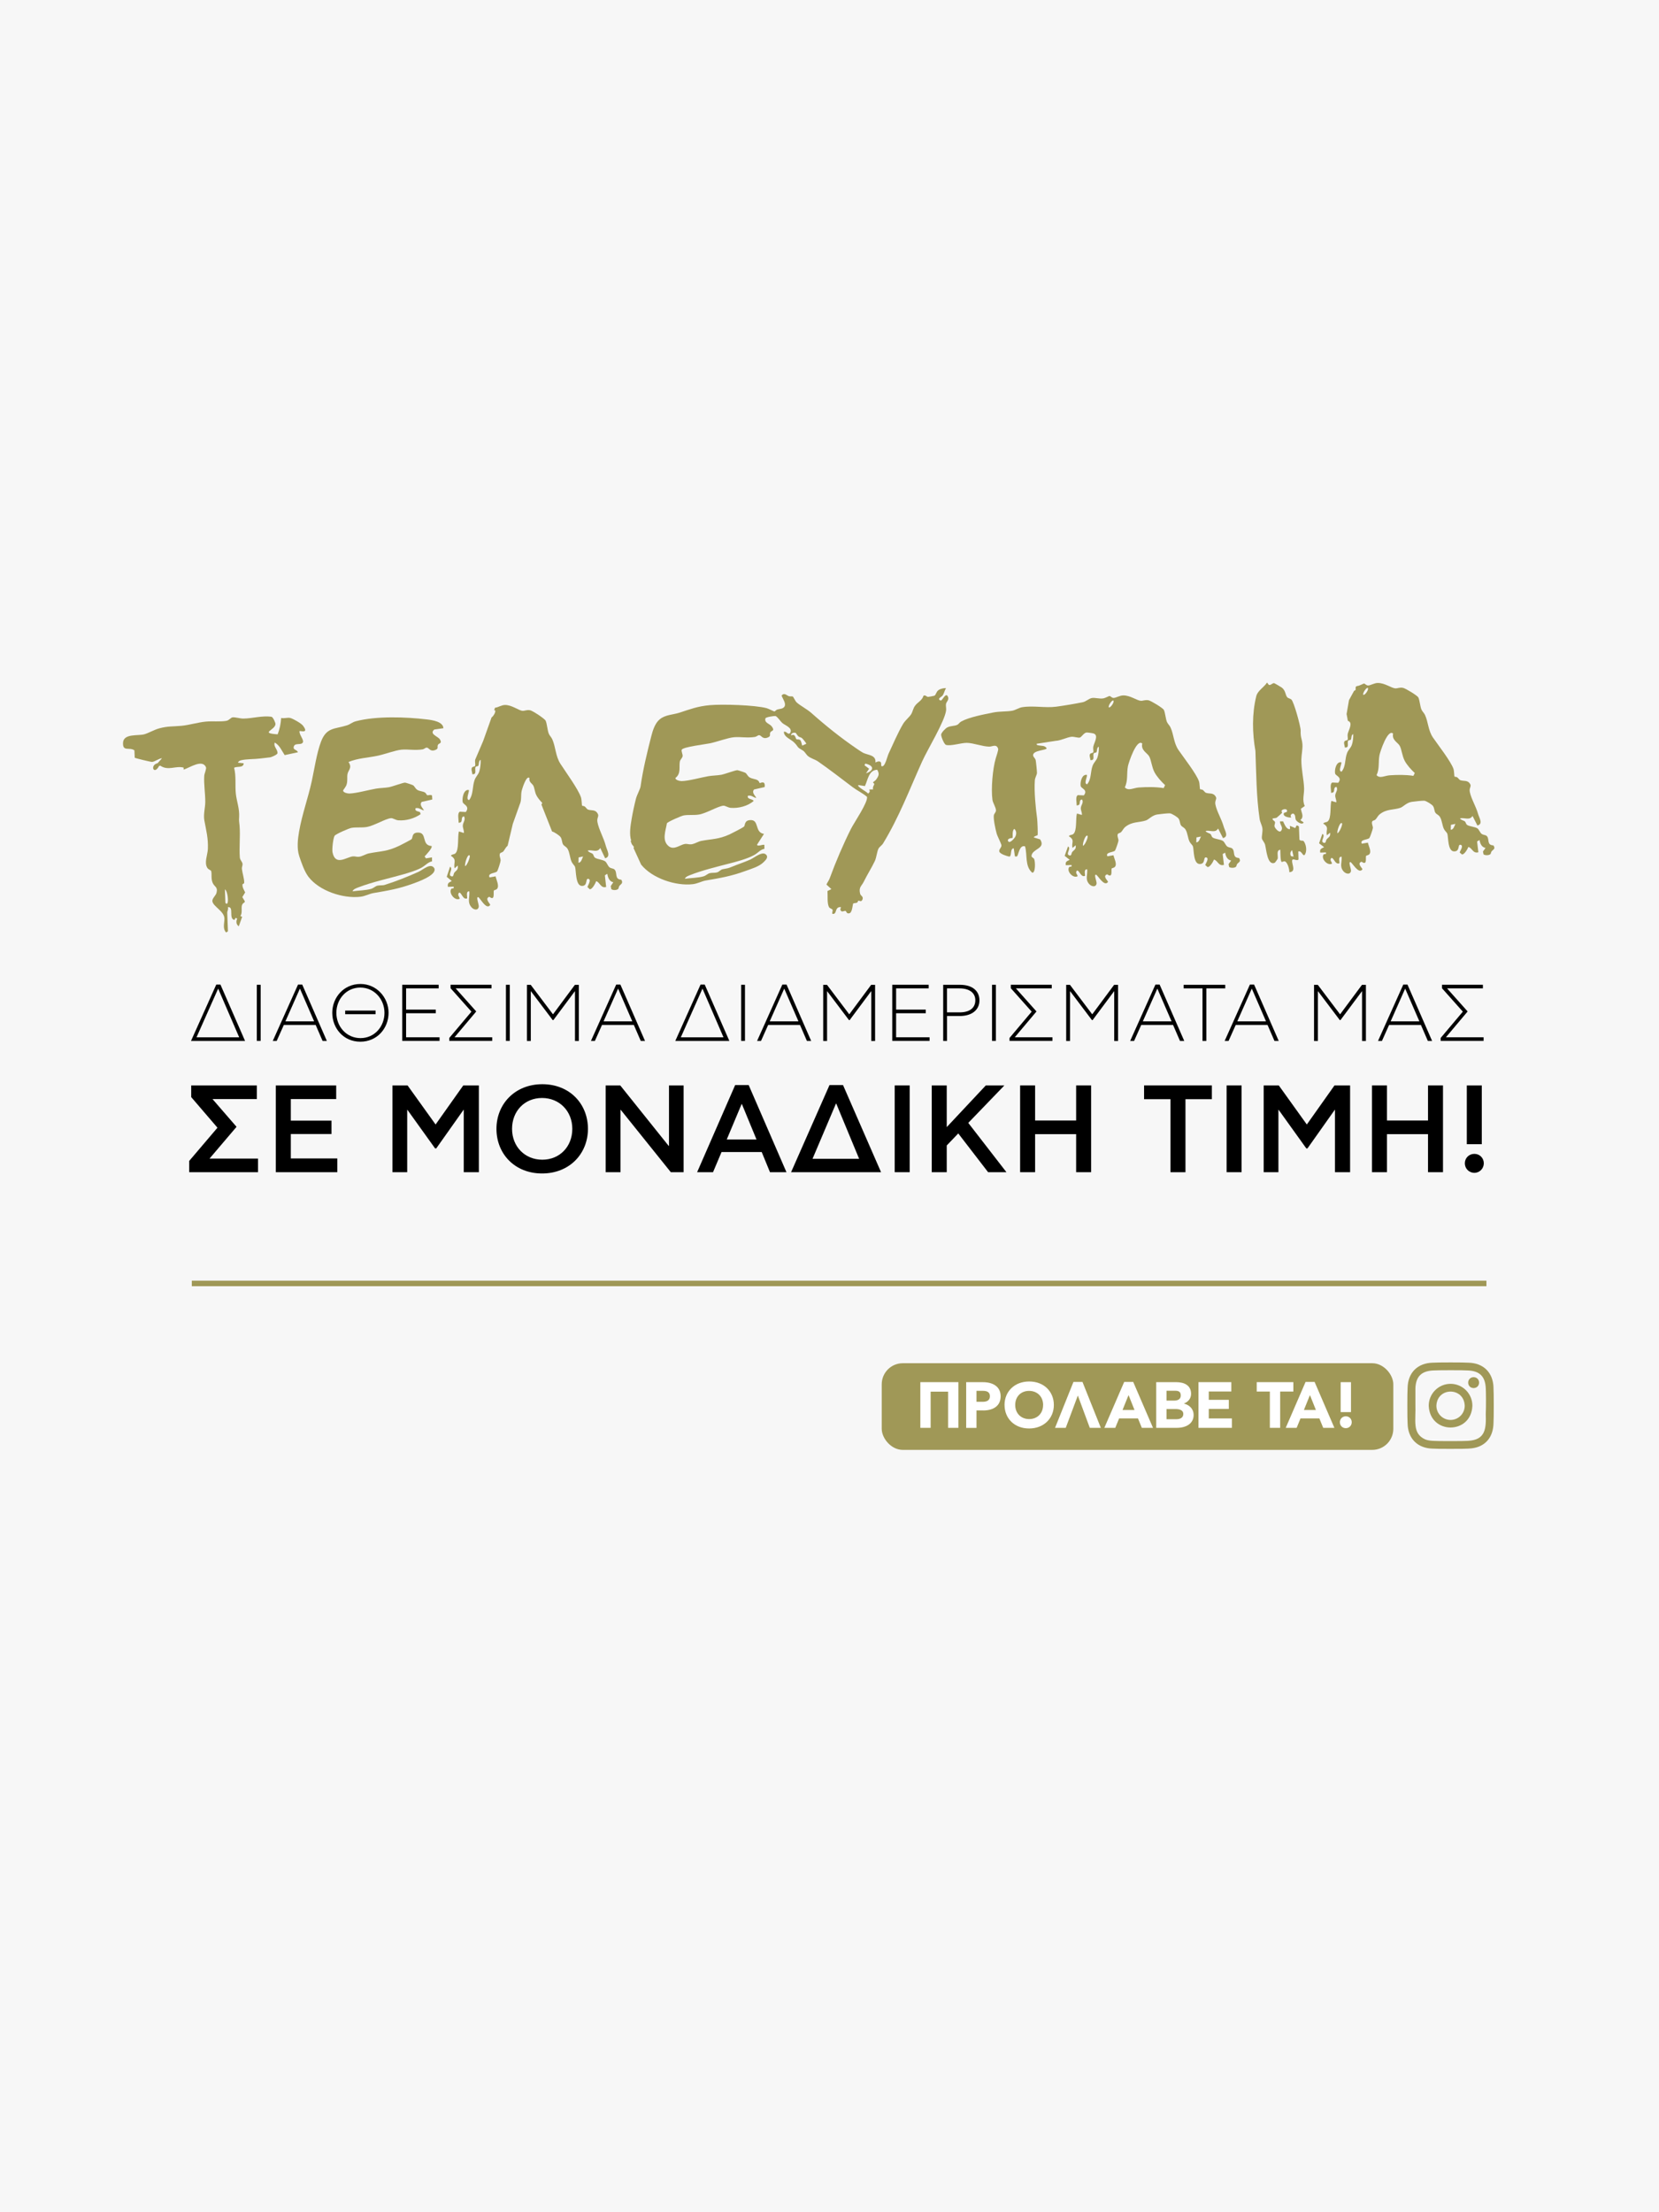 <svg xmlns="http://www.w3.org/2000/svg" id="Layer_2" data-name="Layer 2" viewBox="0 0 600 800"><defs><style>      .cls-1 {        fill: none;        stroke: #a09857;        stroke-miterlimit: 10;        stroke-width: 2px;      }      .cls-2 {        fill: #fff;      }      .cls-3 {        fill: #f7f7f7;      }      .cls-4 {        fill: #a09857;      }    </style></defs><g id="Layer_1-2" data-name="Layer 1"><g><rect class="cls-3" width="600" height="800"></rect><g><g><g><path class="cls-4" d="M434.03,285.4c.09.09.69.05,1,.28.37.27.72.85,1.07,1,1.22.49,2.79-.21,3.67,1.58.36.73-.47,1.29-.21,2.64.5,2.57,2.22,5.2,3.02,8.07.39,1.38,1.92,3.57-.27,4.11l-1.76-3.46c-1.05,1.78-2.99.46-4.54.9.37.65,1.41.74,1.8,1.12.36.34.31.92.82,1.26.77.53,2.82.63,3.69,1.23.59.41.93,1.56,1.55,2s1.38.31,1.84.77c1.1,1.09-.17,3.27,2.4,3.38.87,1.3-.12,1.46-.7,2.2-.19.24-.17.72-.37.93-.47.51-1.99.55-2.51.1l-.21-1.02.94-1.29c-1.44-.28-1.95-1.58-2.18-2.87l-.88.53.46,3.9c-1.98.58-2.18-1.54-3.61-1.92-.29.77-1.51,2.89-2.35,2.7l-.8-.71c-.05-.23,1.64-2.53.31-2.77-1.16-.2-.08,2.36-2.28,2.39-2.41.03-2.08-5.15-2.5-6.42-.13-.38-.92-1.05-1.24-1.72-.61-1.3-.67-3.08-1.41-4.3-.52-.85-1.29-.95-1.67-1.56-.46-.74-.29-1.61-.87-2.43-.4-.58-2.4-1.79-3.08-1.89-.58-.09-3.87.29-4.63.41-1.88.29-3.03,1.8-4.11,2.16-2.43.81-4.9.35-7.36,2.27-.78.61-1.04,1.37-1.59,1.94-.33.34-.98.38-1.15.64-.44.67.22,1.7.19,2.44-.02.43-1,3.27-1.25,3.6-.54.69-3.62.53-2.74,2.07l2.19-.37c.21,1.17,1.45,3.24.46,4.25-.3.3-1.04.39-1.11.52-.29.5.54,3.72-1.63,2.12-1.87.62.36,2.38.3,2.75-1.4,1.98-3.78-2.63-4.37-2.62-.84,0,.41,2.55.22,3.31-.34,1.37-1.93.96-2.73,0-1.47-1.76-.46-3.24-.66-5.25-1.42-.11-.6,2.17-.79,2.38-1.55.58-1.93-1.96-2.87-1.95-.77.84.02,1.24.22,2.05-1.61.95-4.07-1.72-3.1-3.24.27-.42,1.16.15.88-.79l-2.06.07c-.27-1.32.42-1.46,1.4-1.96l-1.82-1.42,1.2-3.41c1.35.74-.99,2.69.42,3.21.94.35.76-.75,1.13-1.22.63-.77,1.47-.89,1.23-2.4l-1.14.93c-.5-1.96,1.03-2.78-1.34-4.22.37-.57,1.12-.39,1.61-.78,1.43-1.12.8-5.67,1.33-7.43l1.78.52c.12-.85-.4-1.62-.38-2.45.03-1.13,1.13-1.99.46-3.14-1.56.15-.03,2.21-1.98,2.13.09-.96-.55-3.17.45-3.71l2.16.1c1.6-2.04-.93-2.46-1.13-3.37-.27-1.26.36-4.38,2.22-4.05.37.33-1.32,3.34.13,3.38,1.57-1.91,1.11-4.45,1.96-6.7.47-1.24,1.32-1.8,1.73-2.94s.56-2.74.51-3.92c-.82.21-.57,1.71-.88,2.02-.17.18-.78.11-.96.38-.46.7.62,2.66-1.22,2.42.03-.68-.56-1.73-.02-2.29.29-.3,1.03-.22,1.1-.6.1-.51-.15-1.27-.02-1.95.25-1.37,2.11-4.17.06-4.79-.35-.11-2.22-.37-2.52-.33-.96.12-1.79,1.63-2.37,1.81-.68.21-2.14-.38-3.08-.27-1.66.19-3.88,1.39-5.7,1.47l-6.84,1.05c-.2.52.51.55.84.61,1.05.21,1.99-.05,2.75,1.01.03.79-4.93.67-4.91,2.53,0,.62.78,1.08.93,1.75.12.5.49,4.13.47,4.66-.02.69-.7,1.65-.77,2.69-.29,3.96.29,9.96.83,13.8.1.71.32,5.73.17,5.99-.1.17-1.22.33-1.39.83l2.31.72c2.16,3.4-2.83,3.32-3.12,5.92-.06.57.74.74.95,1.16.4.78.58,5.09-.7,4.96-2.74-2.41-1.69-6.41-2.59-9.52-2.14-.69-2.37,3.33-2.94,3.62-.1.05-.74.13-.74-.12l-.4-2.78c-1.4-.04-.66,2.68-1.54,2.99-.92-.15-3.43-.95-3.68-1.82-.25-.84.84-1.4.76-2.3-.05-.56-1.43-3.17-1.74-4.27-.4-1.42-1.22-5.22-1.01-6.53.11-.69.77-1.08.77-1.79,0-1.09-1.12-2.72-1.27-3.83-.55-3.98.08-11.26,1.2-15.02.19-.65,1.01-3.02.87-3.43-.61-1.89-2.06-.78-3.22-.79-2.4-.01-5.72-1.33-8.12-1.36-2.06-.02-5.67,1.22-7.51.74-.7-.18-1.87-3.14-1.77-3.78.12-.7,1.52-2.18,2.19-2.53,1.23-.64,2.55-.46,3.59-.93.57-.26.85-.88,1.45-1.21,2.93-1.61,8.1-2.55,11.51-3.25,2.42-.49,4.74-.28,6.95-.66,1.16-.2,2.38-1.06,3.54-1.26,4-.68,8.36.32,12.35-.2,2.64-.34,7.02-1.08,9.61-1.61,1.18-.24,2.27-1.34,3.28-1.52,1.22-.21,2.65.34,4.11.13.8-.11,2.07-.87,2.32-.87.34,0,.79.71,1.5.7.81-.02,2.19-.89,3.43-.91,2.56-.04,4.97,1.86,6.38,1.95.82.05,1.53-.43,2.78-.19.92.18,5.21,2.79,5.56,3.49.47.94.63,3.18,1.1,4.32.33.79.92,1.19,1.29,1.98,1.22,2.62,1.12,5.6,2.9,8.2s6.43,8.54,7.4,11.3c.27.77.28,2.71.38,2.81ZM402.69,253.36c-.42-.43-1.98,1.8-1.68,2.42.43.43,2.08-1.75,1.68-2.42ZM413.11,268.88c-2.04-1.88-4.93,6.92-5.18,8.21-.51,2.64.08,5.2-1.12,7.63,1.23,1.45,3.18.18,5.02.06,3.03-.2,6.02-.25,9.03.21l.51-1.07c-1.35-1.25-3-3.06-3.84-4.67-.99-1.89-1.13-4.24-1.88-5.67-.68-1.3-3.12-2.21-2.54-4.69ZM366.21,303c-.07.08-1.53.02-1.72.82.32,1.73,2.21-.43,2.58-1.02.58-.92.69-2.27-.22-3.04-.9.45-.51,3.12-.63,3.24ZM393.33,302.28c-.73-.76-1.96,3.05-1.63,3.59.72-.26,1.97-3.24,1.63-3.59ZM434.34,302.51l-1.63.33-.06,1.79c1.05-.04,1.29-1.36,1.69-2.12Z"></path><path class="cls-4" d="M160.38,263.34l-3.32.48c-1.94,1.63,1.32,2.44,2.02,3.54.97,1.53-.35,1.37-.67,1.96-.44.79.42,1.37-1.02,1.91-1.91.72-2.23-.88-3.07-.87-.45,0-.93.54-1.47.63-2.84.45-5.28-.1-7.61.11-2.19.2-6.14,1.67-8.61,2.19-3.54.75-7.2.86-10.59,2.26,1.46,2.12-.11,2.97-.36,4.34-.24,1.29.13,2.41-.36,3.92-.23.71-1.2,1.89-1.22,2.01-.12.81,1.65,1.15,2.23,1.14,2.51-.06,6.95-1.3,9.67-1.77,1.44-.25,3.23-.25,4.66-.51,1.34-.25,5.18-1.7,5.84-1.66.24.01,2.64.8,2.85.93.6.36.85,1.23,1.56,1.68.84.54,2.07.5,2.79.97.41.26.56.83.8.96s1.3-.3,1.75.13l.09,1.43-3.81.87c-1.16,1.23.98,2.78.71,3.07-1.07-.25-1.71-1.12-2.98-.77-.24,1.15.83,1.03,1.64,1.39l.22.75c-2.3,1.57-5.23,2.42-8.03,2.22-1.06-.08-1.99-.83-2.65-.78-2,.15-6.15,2.76-8.84,3.2-1.8.3-3.76.01-5.49.31-.9.15-5.73,2.26-6.1,2.87-.54.88-.97,4.89-.75,5.98,1.03,4.99,4.89,1.81,7.29,1.47.76-.11,1.4.23,2.24.14,1.19-.12,2.51-1.01,3.61-1.23,4.6-.89,6.5-.61,11.08-2.79.56-.27,4.2-2.16,4.36-2.34.53-.58.03-2.31,2.19-2.4,3.67-.15,1.2,4.62,5.04,4.86.48.65-1.98,3.2-2.5,3.77l.48.7,2.18-.36.02,1.44c-1.47.27-2.49,1.57-3.81,2.29-1.85,1.01-4.55,1.82-6.6,2.41-5.19,1.48-11.02,2.71-16.11,4.66-.79.3-1.91.64-2.24,1.47,2.04-.3,4.91-.32,6.83-.91.76-.24,1.45-.95,2.16-1.12.91-.22,1.79-.01,2.73-.31,3.77-1.17,8.34-2.98,12.11-4.68,1.7-.77,4.4-3.4,5.73-1.36,1.23,2.52-6.22,5.07-7.84,5.66-4.99,1.81-8.91,2.47-14.15,3.36-1.45.25-2.98,1.12-4.7,1.33-6.3.74-14.93-2.11-18.83-7.25-1.46-1.92-2.58-5.24-3.31-7.45-.91-2.75-.54-6.12-.04-8.95,1.08-6.17,3.26-12.1,4.58-18.18.93-4.3,1.79-10.16,3.33-14.23,2.02-5.33,4.99-4.49,9.5-5.96,1.04-.34,1.9-1.13,3.05-1.43,7.47-1.97,18.1-1.59,25.78-.67,1.94.23,5.87.79,5.95,3.22Z"></path><path class="cls-4" d="M82.5,336.74l-.72.47c-1.39-1.51-.55-3.45-.62-5.12-.1-2.56-3.97-4.22-4.34-6.09-.21-1.05,1.22-2.13,1.47-3.07.61-2.29-.76-2.15-1.4-3.72-.65-1.58-.19-3.06-.53-4.26-.07-.24-.98-.5-1.35-1.06-1.26-1.91.08-4.74.17-6.89.16-3.87-.62-6.74-1.27-10.28-.41-2.25.32-4.56.33-6.76.02-3-.58-6.52-.37-9.42.07-.89.87-2.52.62-3.1-1.32-3.05-6.01.26-8.08.88v-.73c-2.95-.77-5.55,1.28-8.47-.72l-.42.15c-1.86,3.49-3.45-.34-.51-1.03l1.58-1.79c-1.15.07-2.58,1.28-3.63,1.33-.45.02-5.89-1.3-6.23-1.51l-.12-2.68c-1.84-1.28-4.23.6-4.12-2.66.12-3.51,5.38-2.52,7.66-3.13,1.39-.37,3.66-1.66,5.36-2.13,3.17-.88,5.07-.65,8.17-.95,2.9-.29,5.85-1.24,8.78-1.52,2.3-.22,5.23.11,7.37-.27,1.09-.19,1.59-1.18,2.31-1.27.89-.11,2.74.46,3.83.45,3.3-.02,6.91-1.16,10.26-.64.52.16,1.44,2.13,1.4,2.65-.15,2.21-5.85,3.22.79,3.69.75-1.91,1.13-3.87,1.27-5.93,1.09.28,2.23-.22,3.24,0s3.96,1.93,4.59,2.72c2.43,3.1-1.01,1.85-1.17,2.02-.28,1.17,1.63,3.14,1.2,4.07-.59,1.27-3.06-.11-3.35,1.77-.16,1.02,1.25.89,1.55,1.83l-4.79,1.03c-1.09-1.61-1.79-3.54-3.6-4.54-.54,1.5,1.12,2.46,1,3.89-.15.52-2.18,1.41-2.75,1.47-1.29.13-2.24.24-3.51.41-2.04.27-5.06.16-6.97.65-.4.1-.97.41-1.06.86l2.07.22c-.1,1.78-2.29.98-3.48,1.61.82,3.07.3,6.4.65,9.54.3,2.6,1.35,5.33,1.18,8.18-.1,1.76,0,1.48.15,3.23.32,3.8-.18,7.73.1,11.49.07.96.91,1.58.98,2.34.05.56-.3,1.16-.24,1.76.14,1.42.89,3.69.84,4.98-.02.54-.56.42-.6.65-.17.95.54,2.08.95,2.91l-1.03,1.7.91,1.5-.13.44c-1.89.89-.35,3.2-1.47,4.9l.63.29-1.22,3.42c-.96-.6-1.05-1.81-.56-2.77l-.6-.27-.41.75c-2.27-.44.02-4.91-2.39-4.62.31.62-.24,1.6-.22,1.92l.26,6.76ZM81.34,321.62l.18,4.85c0,.14.54.62.75.12.39-.77.05-4.36-.93-4.97Z"></path><path class="cls-4" d="M469.96,303.63c.32.59,1.26.21,1.53.56.89,1.14,1.25,3.41.51,4.73s-1.18-1.54-2.46-1l.08,2.91c-.68.67-2.08-.63-2.29.3-.28,1.21,1.65,4.18-1.04,4.27.09-1-.66-3.82-1.77-3.94-.27-.03-.81.34-1.01.21-.48-.28-.41-3.65-.48-4.39-1.56.19-.72,2.36-.94,3.22-.07.26-.93,1.44-1.02,1.48-2.78,1.27-3.09-5.04-3.55-6.57-.25-.82-1.04-1.64-1.13-2.17-.15-.89.37-2.5.16-3.82-.16-1.01-.8-2.06-.98-3.23-1.2-7.97-1.22-16.55-1.53-24.63-1.14-6.48-1.28-13.37.31-19.83.48-1.95,2.84-3.23,3.89-4.9l.67.87c.81.14,1.28-.77,1.92-.64.16.03,2.56,1.43,2.79,1.62,1.37,1.09,1.2,2.58,1.91,3.45.34.41,1.07.46,1.5.83.93.79,3.41,9.83,3.37,11.22-.09,2.67.47,2.87.64,4.99.13,1.57-.38,3.95-.39,5.6-.02,3.56.87,6.92.99,10.28.08,2.12-.78,4.32.25,6.42l-1.41,1c.24,1.68,1.26,2.85-.19,4.11l1.2.83c-.57,1.13-2.53-.3-2.83-.93-.37-.79.05-1.86-1.01-2.29-.82.18-1.08.78-.65,1.48-.82.02-3.03-.3-2.71-1.5.16-.6,1.55-.15,1.13-1.23-.19-.48-1.4-.35-1.79.07-.35.36.14.75.02.97-.07.11-1.85,1.69-1.96,1.75-.45.22-1.47.11-1.46.36-.02.57.76.73.89,1.2s-.33,1.04-.15,1.65c.16.55,1.69,2.5,2.39,1.47.87-1.3-.52-2.11-.44-3.39h1.13c.47.98.95,2.46,2.08,2.82.8.25.25-1.02.39-1.19l1.94.81.43-.9c.23-.18.89.25.89.4l.18,4.7ZM467.83,309.75l-.53-2.33c-.68.64-.82,1.38-.38,2.19l.91.14Z"></path><path class="cls-4" d="M342.81,251.95c-.61-1.68-1.88,1.01-2.27,1.22-.25.38-.85-.06-.9-.27-.13-.52.92-.92,1.26-1.38.51-.69.76-1.92,1.24-2.68-.88-.02-2,.22-2.73.73-.86.6-.89,1.77-1.49,2.02-.17.07-2.11.44-2.28.43-.57-.04-1.04-.87-1.66-.39-.5,1.74-2.15,2.3-3.1,3.67-.67.97-.81,2.13-1.36,3-.7,1.12-2.1,2.13-2.93,3.53-1.76,2.94-3.75,7.55-5.24,10.76-.46,1-1.16,4.31-2.18,4.51-.9.18-.13-1.18-.78-1.61-.69-.46-1.72.3-1.78.23.28-2.78-2.74-2.6-4.54-3.53-.47-.24-1.76-1.14-2.3-1.5-5.69-3.88-11.19-8.29-16.25-12.79-1.7-1.51-4.17-2.74-5.44-3.93-.46-.43-1.12-1.95-1.34-2.07-.32-.17-.96.01-1.43-.14-.85-.29-1.69-1.42-2.64-.22.41,1.2,1.78,2.86,1,4.06-.6.8-1.71.72-2.6,1-.39.12-.76.67-1,.69-.15.01-2.14-1.02-2.78-1.19-4.21-1.15-16.11-1.51-20.62-1.09-4.41.41-6.92,1.41-10.88,2.7-2.4.78-5.15.72-7.2,2.42-1.68,1.39-2.5,3.95-3.02,6-1.52,5.9-3.05,12.24-3.9,18.24-.14,1-1.31,3.07-1.66,4.42-.56,2.13-1.2,5.16-1.57,7.35-.42,2.53-.94,5.5-.14,7.95-.09-.03-.18-.05-.27-.08l.46,1.25.79,1.02-.14.42,2.72,5.95c3.96,4.95,12.49,7.82,18.7,7.09,1.72-.2,3.25-1.08,4.7-1.33,5.36-.91,9.26-1.58,14.36-3.45,2.2-.81,4.93-1.55,6.61-3.24.74-.75,1.79-1.75.79-2.7-1.37-1.3-4.18,1.15-5.71,1.84-2.12.95-4.32,1.64-6.46,2.53-1.91.79-1.63.54-3.56.96-.67.15-1.2.89-1.88,1.1-.94.29-1.83.09-2.73.31-.7.17-1.4.89-2.16,1.12-1.92.6-4.79.61-6.83.91.29-.78,1.3-1.1,2.03-1.39,3.95-1.57,9.44-2.94,13.48-3.98,2.99-.77,6.99-1.78,9.65-3.27,1.3-.73,2.15-1.95,3.61-2.19l-.02-1.44c-.59-.23-2.46.74-2.66-.05l2.52-3.91c-3.54-.53-1.55-5.27-5.06-4.99-2.16.18-1.66,1.9-2.2,2.39-.37.34-4.4,2.42-5.14,2.76-4.1,1.86-6.26,1.6-10.31,2.38-1.1.21-2.42,1.1-3.61,1.23-.84.09-1.48-.25-2.24-.14-1.79.26-4.01,2.41-5.96.77-2.5-2.1-1.01-5.6-.59-8.23.32-.57,5.24-2.71,6.11-2.86,1.74-.29,3.69-.01,5.49-.31,2.64-.43,6.94-3.06,8.84-3.2.65-.05,1.6.69,2.65.78,2.79.23,6.21-.63,8.31-2.52-.68-.88-2.41-.48-2.13-1.83,1.26-.35,1.9.52,2.98.77.27-.29-1.88-1.84-.71-3.07l3.81-.87c.36-2.67-1.66-1.34-1.8-1.43-.05-.04-.21-.67-.66-.98-.86-.59-2.2-.5-3.15-1.2-.59-.43-.83-1.22-1.39-1.56-.22-.13-2.61-.92-2.85-.93-.66-.04-4.51,1.41-5.84,1.66-1.43.26-3.22.26-4.66.51-2.69.47-7.2,1.74-9.67,1.77-.58,0-2.34-.33-2.23-1.14,2.08-1.6,1.22-3.91,1.58-5.93.13-.7.91-1.29,1-1.93.1-.74-.59-1.86-.29-2.38.56-.98,8.67-1.96,10.25-2.29,2.46-.52,6.42-1.99,8.61-2.19,2.33-.21,4.77.34,7.61-.11.55-.09,1.03-.62,1.47-.63.84-.02,1.16,1.58,3.07.87,1.44-.54.58-1.11,1.02-1.91.37-.68,1.76-.41.52-2.1-.76-1.04-2.79-1.29-2.3-2.95.14-.47,3.18-.9,3.59-.84.67.1,1.87,1.98,2.48,2.5,1.15.99,3.87,1.74,2.88,3.63-.95.85-1.18-.71-2.3-.43.07,2.01,2.58,2.65,3.84,3.97,1.72,1.81.59,1.39,3.06,2.82.69.4,1.16,1.44,1.84,2,1.05.86,2.6,1.23,3.61,1.93,4.19,2.9,8.44,6.22,12.45,9.24,1.71,1.29,3.63,2.17,5.26,3.54.57,1.75-4.71,9.46-5.77,11.58-2.79,5.56-5.56,12.04-7.68,17.86-.3.83-.85,1.5-1.2,2.31l1.79,1.65-1.41.68c.13,1.5-.22,4.76.64,5.95.27.37,1.01.48,1.19.84.17.32-.38,1.45.06,1.49,1.61.15.66-2.27,2.56-2.46.89-.09.06.43.22.96.34,1.14,1.3.33,1.84.41.33.05.33,1.26,1.52.82.98-.36,1.05-3.28,1.29-3.5.16-.15.96-.11,1.35-.3.37-.17.28-.68.51-.7.49-.03.99.56,1.44-.36.52-1.2-.61-1.32-.82-2.18-.58-2.39.52-2.69,1.36-4.41,1.23-2.53,2.85-5.03,3.96-7.4.6-1.27.75-3.32,1.31-4.46.3-.63,1.23-1.19,1.65-1.87,5.87-9.61,9.64-19.71,14.17-29.73,1.94-4.3,8.14-14.42,8.64-18.39.1-.77-.15-1.59-.04-2.31.13-.87,1.17-1.43.74-2.64ZM291.57,268.99l-1.45.65c-.19-.56-.32-1.73-.79-2.06-.43-.3-1.08-.11-1.3-.28-.33-.25-.41-2.15-1.88-1.34-.21-.88,1.11-1.18,1.68-.88.07.04.57.93.98,1.25.38.3.88.28,1.23.59.22.19,1.7,1.86,1.54,2.08ZM312.94,276.14c3.23.71,3.28,2.47.27,3.52l1.11-1.66-1.66-1.26.28-.6ZM316.8,281.99c-.24.34-1.08.82-1.07.97,0,.11.46.34.48.56.01.23-.78,1.27-.41,1.94l-1.47.06c.43.69.19,1-.39,1.48-.21-.6-4.12-2.48-3.51-3.1l2.38.37c1.05-2.23,1.39-5.82,4.46-5.9.88,1.54.53,2.23-.46,3.62Z"></path><path class="cls-4" d="M224.7,318.12c-2.57-.13-1.3-2.46-2.41-3.64-.46-.5-1.22-.35-1.85-.83-.62-.47-.96-1.71-1.56-2.15-.87-.65-2.92-.77-3.69-1.33-.5-.37-.46-.99-.82-1.36-.4-.4-1.43-.5-1.81-1.21,1.54-.47,3.49.95,4.53-.95l1.77,3.72c2.19-.57.65-2.93.26-4.42-.81-3.09-2.54-5.92-3.05-8.67-.27-1.45.57-2.04.2-2.83-.89-1.93-2.46-1.18-3.68-1.71-.35-.15-.71-.78-1.08-1.07-.31-.25-.91-.21-1-.31-.1-.11-.11-2.18-.39-3.01-.98-2.97-5.61-9.29-7.44-12.15-1.79-2.8-1.69-6-2.92-8.81-.37-.85-.96-1.28-1.3-2.12-.48-1.22-.64-3.63-1.12-4.64-.36-.76-4.66-3.57-5.57-3.77-1.25-.26-1.96.25-2.78.19-1.42-.09-3.83-2.15-6.39-2.11-1.24.02-2.62.95-3.43.96-.04,0-.08,0-.12,0l-.37,1.03c.16-.11.3-.14.38-.04.33.57-.65,2.16-1.28,2.56l-3.02,8.48-2.92,6.84c-.12.73.12,1.54.03,2.09-.07.41-.81.32-1.1.64-.54.59.06,1.73.03,2.46,1.84.26.76-1.85,1.21-2.6.18-.29.79-.22.96-.4.31-.34.05-1.95.87-2.17.05,1.26-.12,3.03-.5,4.2-.4,1.22-1.25,1.82-1.72,3.15-.84,2.41-.38,5.14-1.94,7.18-1.45-.05.23-3.27-.14-3.63-1.86-.36-2.48,2.99-2.21,4.34.2.98,2.74,1.43,1.14,3.62l-2.17-.12c-1,.58-.36,2.96-.44,3.98,1.95.08.42-2.12,1.97-2.28.68,1.24-.42,2.16-.45,3.37-.02.89.5,1.72.38,2.63l-1.79-.56c-.53,1.89.12,6.77-1.31,7.97-.49.41-1.23.22-1.6.83,2.37,1.55.85,2.42,1.35,4.53l1.14-.99c.24,1.62-.6,1.75-1.23,2.57-.38.5-.19,1.68-1.13,1.3-1.41-.57.93-2.66-.43-3.45l-1.19,3.65,1.82,1.53c-.98.53-1.67.69-1.39,2.1l2.06-.07c.28,1.01-.61.4-.88.85-.97,1.63,1.5,4.5,3.11,3.49-.2-.87-.99-1.3-.23-2.2.94,0,1.33,2.72,2.88,2.11.19-.23-.63-2.68.79-2.56.21,2.16-.8,3.75.68,5.64.8,1.03,2.4,1.48,2.73,0,.18-.81-1.07-3.54-.23-3.55.59,0,2.99,4.95,4.38,2.83.06-.4-2.17-2.29-.3-2.95,2.18,1.72,1.34-1.73,1.63-2.27.08-.15.82-.23,1.11-.56.98-1.08-.26-3.3-.48-4.56l-2.18.39c-.88-1.66,2.2-1.47,2.74-2.22.25-.35,1.23-3.39,1.24-3.86.03-.8-.64-1.9-.19-2.62.17-.28.82-.31,1.15-.68.54-.61.8-1.42,1.58-2.08l1.88-7.92,2.54-7.13c.66-1.45.33-2.98.61-4.55.14-.77,1.73-6.02,2.87-4.89-.32,1.48,1.04,2.03,1.42,2.81.42.86.5,2.26,1.06,3.39.47.96,1.39,2.05,2.14,2.79l-.28.64,3.84,9.72c.69.11,2.68,1.42,3.09,2.04.58.89.41,1.81.87,2.61.39.66,1.16.77,1.68,1.68.74,1.31.8,3.22,1.42,4.61.32.72,1.12,1.44,1.25,1.85.42,1.36.11,6.92,2.52,6.89,2.19-.03,1.11-2.78,2.27-2.56,1.34.25-.35,2.72-.3,2.97l.8.77c.84.21,2.06-2.07,2.35-2.9,1.43.42,1.63,2.69,3.61,2.08l-.47-4.19.87-.57c.23,1.38.74,2.78,2.18,3.08l-.93,1.38.21,1.09c.53.49,2.05.45,2.51-.1.2-.23.18-.74.37-1,.57-.79,1.57-.97.69-2.36ZM168.24,313.22c-.33-.58.89-4.67,1.62-3.85.34.38-.9,3.57-1.62,3.85ZM209.2,311.99l.05-1.92,1.63-.35c-.4.82-.63,2.23-1.68,2.27Z"></path></g><path class="cls-4" d="M487.03,258.13l.85-4.94,1.87-3.41c1.22-.21-.22-1.52,1.25-1.72.8-.11,2.07-.87,2.32-.87.34,0,.79.71,1.5.7.81-.02,2.19-.89,3.43-.91,2.56-.04,4.97,1.86,6.38,1.95.82.05,1.53-.43,2.78-.19.92.18,5.21,2.79,5.56,3.49.47.94.63,3.18,1.1,4.32.33.79.92,1.19,1.29,1.98,1.22,2.62,1.12,5.6,2.9,8.2,1.82,2.66,6.43,8.54,7.4,11.3.27.77.28,2.71.38,2.81.09.09.69.05,1,.28.37.27.72.85,1.07,1,1.22.49,2.79-.21,3.67,1.58.36.73-.47,1.29-.21,2.64.5,2.57,2.22,5.2,3.02,8.07.39,1.38,1.92,3.57-.27,4.11l-1.76-3.46c-1.05,1.78-2.99.46-4.54.9.37.65,1.41.74,1.8,1.12.36.34.31.92.82,1.26.77.53,2.82.63,3.69,1.23.59.41.93,1.56,1.55,2s1.38.31,1.84.77c1.1,1.09-.17,3.27,2.4,3.38.87,1.3-.12,1.46-.7,2.2-.19.24-.17.72-.37.93-.47.51-1.99.55-2.51.1l-.21-1.02.94-1.29c-1.44-.28-1.95-1.58-2.18-2.87l-.88.53.46,3.9c-1.98.58-2.18-1.54-3.61-1.92-.29.77-1.51,2.89-2.35,2.7l-.8-.71c-.05-.23,1.64-2.53.31-2.77-1.16-.2-.08,2.36-2.28,2.39-2.41.03-2.08-5.15-2.5-6.42-.13-.38-.92-1.05-1.24-1.72-.61-1.3-.67-3.08-1.41-4.3-.52-.85-1.29-.95-1.67-1.56-.46-.74-.29-1.61-.87-2.43-.4-.58-2.4-1.79-3.08-1.89-.58-.09-3.87.29-4.63.41-1.88.29-3.03,1.8-4.11,2.16-2.43.81-4.9.35-7.36,2.27-.78.61-1.04,1.37-1.59,1.94-.33.34-.98.38-1.15.64-.44.67.22,1.7.19,2.44-.02.43-1,3.27-1.25,3.6-.54.69-3.62.53-2.74,2.07l2.19-.37c.21,1.17,1.45,3.24.46,4.25-.3.3-1.04.39-1.11.52-.29.5.54,3.72-1.63,2.12-1.87.62.36,2.38.3,2.75-1.4,1.98-3.78-2.63-4.37-2.62-.84,0,.41,2.55.22,3.31-.34,1.37-1.93.96-2.73,0-1.47-1.76-.46-3.24-.66-5.25-1.42-.11-.6,2.17-.79,2.38-1.55.58-1.93-1.96-2.87-1.95-.77.84.02,1.24.22,2.05-1.61.95-4.07-1.72-3.1-3.24.27-.42,1.16.15.88-.79l-2.06.07c-.27-1.32.42-1.46,1.4-1.96l-1.82-1.42,1.2-3.41c1.35.74-.99,2.69.42,3.21.94.35.76-.75,1.13-1.22.63-.77,1.47-.89,1.23-2.4l-1.14.93c-.5-1.96,1.03-2.78-1.34-4.22.37-.57,1.12-.39,1.61-.78,1.43-1.12.8-5.67,1.33-7.43l1.78.52c.12-.85-.4-1.62-.38-2.45.03-1.13,1.13-1.99.46-3.14-1.56.15-.03,2.21-1.98,2.13.09-.96-.55-3.17.45-3.71l2.16.1c1.6-2.04-.93-2.46-1.13-3.37-.27-1.26.36-4.38,2.22-4.05.37.33-1.32,3.34.13,3.38,1.57-1.91,1.11-4.45,1.96-6.7.47-1.24,1.32-1.8,1.73-2.94s.56-2.74.51-3.92c-.82.21-.57,1.71-.88,2.02-.17.18-.78.11-.96.38-.46.7.62,2.66-1.22,2.42.03-.68-.56-1.73-.02-2.29.29-.3,1.03-.22,1.1-.6.1-.51-.15-1.27-.02-1.95.25-1.37,2.11-4.17.06-4.79l-.48-2.57ZM494.72,248.81c-.42-.43-1.98,1.8-1.68,2.42.43.43,2.08-1.75,1.68-2.42ZM503.82,265.28c-1.93-1.78-4.68,6.56-4.91,7.79-.49,2.51.08,4.93-1.06,7.24,1.17,1.37,3.01.17,4.76.06,2.87-.19,5.71-.24,8.57.2l.49-1.02c-1.28-1.18-2.85-2.91-3.64-4.43-.94-1.79-1.07-4.02-1.78-5.38-.65-1.24-2.96-2.1-2.41-4.45ZM485.35,297.73c-.73-.76-1.96,3.05-1.63,3.59.72-.26,1.97-3.24,1.63-3.59ZM526.37,297.95l-1.63.33-.06,1.79c1.05-.04,1.29-1.36,1.69-2.12Z"></path></g><line class="cls-1" x1="537.59" y1="464.13" x2="69.37" y2="464.13"></line><g><path d="M78.21,356.04h1.51l8.91,20.39h-19.55l9.14-20.39ZM78.93,357.57h-.06l-7.8,17.55h15.43l-7.57-17.55Z"></path><path d="M92.88,356.12h1.39v20.3h-1.39v-20.3Z"></path><path d="M98.65,376.43l9.14-20.39h1.51l8.91,20.39h-1.54l-2.5-5.77h-11.52l-2.58,5.77h-1.42ZM103.23,369.35h10.38l-5.11-11.78h-.06l-5.22,11.78Z"></path><path d="M120.17,366.27c0-5.48,4.06-10.44,10.21-10.44,5.83,0,10.15,4.9,10.15,10.44s-4.09,10.44-10.21,10.44-10.15-4.9-10.15-10.44ZM139.05,366.27c0-4.87-3.66-9.14-8.73-9.14s-8.67,4.18-8.67,9.14,3.65,9.14,8.73,9.14,8.67-4.18,8.67-9.14ZM124.84,366.77v-1.31h10.99v1.31h-10.99Z"></path><path d="M145.48,356.12h13.17v1.3h-11.78v7.69h10.73v1.3h-10.73v8.7h12.1v1.31h-13.49v-20.3Z"></path><path d="M162.97,356.12h14.79v1.3h-12.97l7.45,8.35-7.86,9.34h13.63v1.31h-15.52v-1.07l8.01-9.51-7.54-8.47v-1.25Z"></path><path d="M182.98,356.12h1.39v20.3h-1.39v-20.3Z"></path><path d="M200.15,368.89h-.26l-7.86-10.41h-.06v17.96h-1.39v-20.3h1.36l8.06,10.67,7.92-10.67h1.42v20.3h-1.39v-17.96h-.06l-7.75,10.41Z"></path><path d="M213.72,376.43l9.14-20.39h1.51l8.91,20.39h-1.54l-2.5-5.77h-11.52l-2.58,5.77h-1.42ZM218.3,369.35h10.38l-5.11-11.78h-.06l-5.22,11.78Z"></path><path d="M253.36,356.04h1.51l8.91,20.39h-19.55l9.14-20.39ZM254.09,357.57h-.06l-7.8,17.55h15.43l-7.57-17.55Z"></path><path d="M268.04,356.12h1.39v20.3h-1.39v-20.3Z"></path><path d="M273.81,376.43l9.14-20.39h1.51l8.91,20.39h-1.54l-2.5-5.77h-11.52l-2.58,5.77h-1.42ZM278.39,369.35h10.38l-5.11-11.78h-.06l-5.22,11.78Z"></path><path d="M307.3,368.89h-.26l-7.86-10.41h-.06v17.96h-1.39v-20.3h1.36l8.06,10.67,7.92-10.67h1.42v20.3h-1.39v-17.96h-.06l-7.75,10.41Z"></path><path d="M322.7,356.12h13.17v1.3h-11.78v7.69h10.73v1.3h-10.73v8.7h12.1v1.31h-13.49v-20.3Z"></path><path d="M347.12,367.41h-4.61v9.02h-1.39v-20.3h6.06c4.7,0,7.05,2.38,7.05,5.63,0,3.48-2.78,5.66-7.11,5.66ZM347.03,357.43h-4.53v8.67h4.55c3.71,0,5.69-1.65,5.69-4.38s-2.2-4.29-5.71-4.29Z"></path><path d="M358.78,356.12h1.39v20.3h-1.39v-20.3Z"></path><path d="M365.59,356.12h14.79v1.3h-12.97l7.45,8.35-7.86,9.34h13.63v1.31h-15.52v-1.07l8.01-9.51-7.54-8.47v-1.25Z"></path><path d="M395.17,368.89h-.26l-7.86-10.41h-.06v17.96h-1.39v-20.3h1.36l8.06,10.67,7.92-10.67h1.42v20.3h-1.39v-17.96h-.06l-7.75,10.41Z"></path><path d="M408.74,376.43l9.14-20.39h1.51l8.91,20.39h-1.54l-2.5-5.77h-11.52l-2.58,5.77h-1.42ZM413.33,369.35h10.38l-5.11-11.78h-.06l-5.22,11.78Z"></path><path d="M436.29,357.43v19h-1.39v-19h-6.82v-1.3h15.05v1.3h-6.85Z"></path><path d="M442.91,376.43l9.14-20.39h1.51l8.91,20.39h-1.54l-2.5-5.77h-11.52l-2.58,5.77h-1.42ZM447.49,369.35h10.38l-5.11-11.78h-.06l-5.22,11.78Z"></path><path d="M484.81,368.89h-.26l-7.86-10.41h-.06v17.96h-1.39v-20.3h1.36l8.06,10.67,7.92-10.67h1.42v20.3h-1.39v-17.96h-.06l-7.75,10.41Z"></path><path d="M498.38,376.43l9.14-20.39h1.51l8.91,20.39h-1.54l-2.5-5.77h-11.52l-2.58,5.77h-1.42ZM502.96,369.35h10.38l-5.11-11.78h-.06l-5.22,11.78Z"></path><path d="M521.52,356.12h14.79v1.3h-12.97l7.45,8.35-7.86,9.34h13.63v1.31h-15.52v-1.07l8.01-9.51-7.54-8.47v-1.25Z"></path><path d="M69.14,392.52h23.76v4.93h-16.05l8.7,10.04-9.77,11.48h17.53v4.93h-24.88v-4.08l10.22-12.01-9.5-11.07v-4.21Z"></path><path d="M99.76,392.52h21.83v4.93h-16.41v7.8h14.71v4.84h-14.71v8.83h16.81v4.98h-22.24v-31.38Z"></path><path d="M157.76,415.3h-.4l-10-13.94h-.09v22.55h-5.33v-31.38h5.47l10.13,14.12,10-14.12h5.65v31.38h-5.47v-22.55h-.09l-9.86,13.94Z"></path><path d="M179.55,408.22c0-8.97,6.68-16.14,16.59-16.14s16.5,7.13,16.5,16.14-6.68,16.14-16.59,16.14-16.5-7.13-16.5-16.14ZM206.98,408.22c0-6.37-4.62-11.16-10.94-11.16s-10.85,4.75-10.85,11.16,4.62,11.16,10.94,11.16,10.85-4.75,10.85-11.16Z"></path><path d="M241.95,414.36v-21.83h5.29v31.38h-4.62l-18.11-22.55h-.09v22.55h-5.38v-31.38h5.29l17.48,21.83h.13Z"></path><path d="M252.12,423.91l13.76-31.52h4.89l13.67,31.52h-5.96l-3-7.31h-14.52l-3.09,7.31h-5.74ZM262.84,412.07h10.76l-5.29-12.82h-.09l-5.38,12.82Z"></path><path d="M300,392.39h4.89l13.76,31.52h-32.55l13.9-31.52ZM302.42,399.07l-.09.04-8.47,19.95h16.86l-8.29-19.99Z"></path><path d="M323.58,392.52h5.42v31.38h-5.42v-31.38Z"></path><path d="M342.4,407.59l14.12-15.06h6.72l-13.05,13.54,13.81,17.84h-6.63l-10.8-14.03-4.17,4.35v9.68h-5.42v-31.38h5.42v15.06Z"></path><path d="M368.94,392.52h5.42v12.69h14.84v-12.69h5.42v31.38h-5.42v-13.76h-14.84v13.76h-5.42v-31.38Z"></path><path d="M428.74,397.5v26.41h-5.42v-26.41h-9.55v-4.98h24.52v4.98h-9.55Z"></path><path d="M443.62,392.52h5.42v31.38h-5.42v-31.38Z"></path><path d="M472.85,415.3h-.4l-10-13.94h-.09v22.55h-5.33v-31.38h5.47l10.13,14.12,10-14.12h5.65v31.38h-5.47v-22.55h-.09l-9.86,13.94Z"></path><path d="M496.2,392.52h5.42v12.69h14.84v-12.69h5.42v31.38h-5.42v-13.76h-14.84v13.76h-5.42v-31.38Z"></path><path d="M533.23,424.13c-1.93,0-3.45-1.52-3.45-3.45s1.52-3.41,3.45-3.41,3.41,1.52,3.41,3.41-1.52,3.45-3.41,3.45ZM530.49,413.77v-21.25h5.42v21.25h-5.42Z"></path></g><g><g><rect class="cls-4" x="318.89" y="492.98" width="185.02" height="31.34" rx="7.61" ry="7.61"></rect><g><path class="cls-2" d="M332.85,499.82h13.77v16.53h-3.73v-13.09h-6.31v13.09h-3.73v-16.53Z"></path><path class="cls-2" d="M355.62,510.05h-2.46v6.31h-3.73v-16.53h6.09c3.47,0,6.38,1.54,6.38,5.1s-2.76,5.13-6.28,5.13ZM355.43,502.96h-2.27v3.97h2.29c1.28,0,2.57-.42,2.57-2.01s-1.2-1.96-2.6-1.96Z"></path><path class="cls-2" d="M363.3,508.08c0-4.84,3.61-8.5,8.93-8.5s8.91,3.66,8.91,8.5-3.64,8.5-8.95,8.5-8.88-3.66-8.88-8.5ZM377.26,508.08c0-3.05-2.15-5.1-5.08-5.1s-5.01,2.05-5.01,5.1,2.13,5.1,5.05,5.1,5.03-2.05,5.03-5.1Z"></path><path class="cls-2" d="M385.44,516.35h-3.87l6.66-16.61h3.26l6.64,16.61h-3.99l-4.3-11.62h-.05l-4.35,11.62Z"></path><path class="cls-2" d="M399.4,516.35l7.18-16.61h3.26l7.16,16.61h-4.04l-1.39-3.4h-6.83l-1.39,3.4h-3.94ZM405.99,509.88h4.32l-2.13-5.32h-.05l-2.15,5.32Z"></path><path class="cls-2" d="M428.22,507.59c1.91.47,3.47,1.87,3.47,4.13,0,2.88-2.41,4.63-6.14,4.63h-7.39v-16.53h7.18c3.05,0,5.43,1.2,5.43,4.25,0,1.87-1.3,2.98-2.55,3.47v.05ZM424.63,506.5c1.58,0,2.41-.69,2.41-1.82s-.47-1.75-1.98-1.75h-3.17v3.57h2.74ZM425.43,513.23c1.58,0,2.53-.66,2.53-1.91,0-1.11-.92-1.77-2.76-1.77h-3.31v3.68h3.54Z"></path><path class="cls-2" d="M433.44,499.82h11.88v3.38h-8.15v3.02h7.25v3.28h-7.25v3.45h8.36v3.4h-12.09v-16.53Z"></path><path class="cls-2" d="M462.99,503.22v13.13h-3.73v-13.13h-4.75v-3.4h13.25v3.4h-4.77Z"></path><path class="cls-2" d="M465,516.35l7.18-16.61h3.26l7.16,16.61h-4.04l-1.39-3.4h-6.83l-1.39,3.4h-3.94ZM471.59,509.88h4.32l-2.13-5.32h-.05l-2.15,5.32Z"></path><path class="cls-2" d="M486.74,516.47c-1.23,0-2.15-.92-2.15-2.15s.92-2.15,2.15-2.15,2.13.94,2.13,2.15-.92,2.15-2.13,2.15ZM484.87,510.66v-10.84h3.73v10.84h-3.73Z"></path></g></g><g id="Layer_2-2" data-name="Layer 2"><g><path class="cls-4" d="M532.96,498.02c-2.63.08-2.63,3.87,0,3.95,2.63-.08,2.63-3.87,0-3.95Z"></path><path class="cls-4" d="M524.62,500.43c-4.36,0-7.9,3.54-7.9,7.92.42,10.5,15.38,10.5,15.79,0,0-4.37-3.54-7.92-7.9-7.92ZM524.62,513.49c-2.83,0-5.13-2.3-5.13-5.14.27-6.82,9.98-6.82,10.25,0,0,2.84-2.29,5.14-5.13,5.14Z"></path><path class="cls-4" d="M540.15,501.88c-.12-5.48-3.6-8.98-9.09-9.09-1.32-.13-11.57-.13-12.89,0-5.48.12-8.98,3.6-9.09,9.09-.13,1.32-.13,11.57,0,12.89.1,5.47,3.62,8.99,9.09,9.09,1.67.08,2.2.09,6.44.09s4.78-.02,6.44-.09c1.66-.08,2.8-.34,3.79-.73,3.48-1.39,5.19-4.49,5.3-8.36.13-1.32.13-11.57,0-12.89ZM530.93,521.05c-1.3.12-11.33.13-12.63,0-1.52-.07-2.35-.32-2.9-.54-4.75-2.21-3.28-6.67-3.5-12.79,0-1.42,0-4.29,0-5.71.19-4.24,2.19-6.2,6.41-6.41,1.3-.12,11.33-.13,12.63,0,4.24.19,6.2,2.19,6.41,6.41.08,1.01.14,6.54,0,9.34.16,5.26-.08,9.38-6.41,9.69Z"></path></g></g></g></g></g></g></svg>